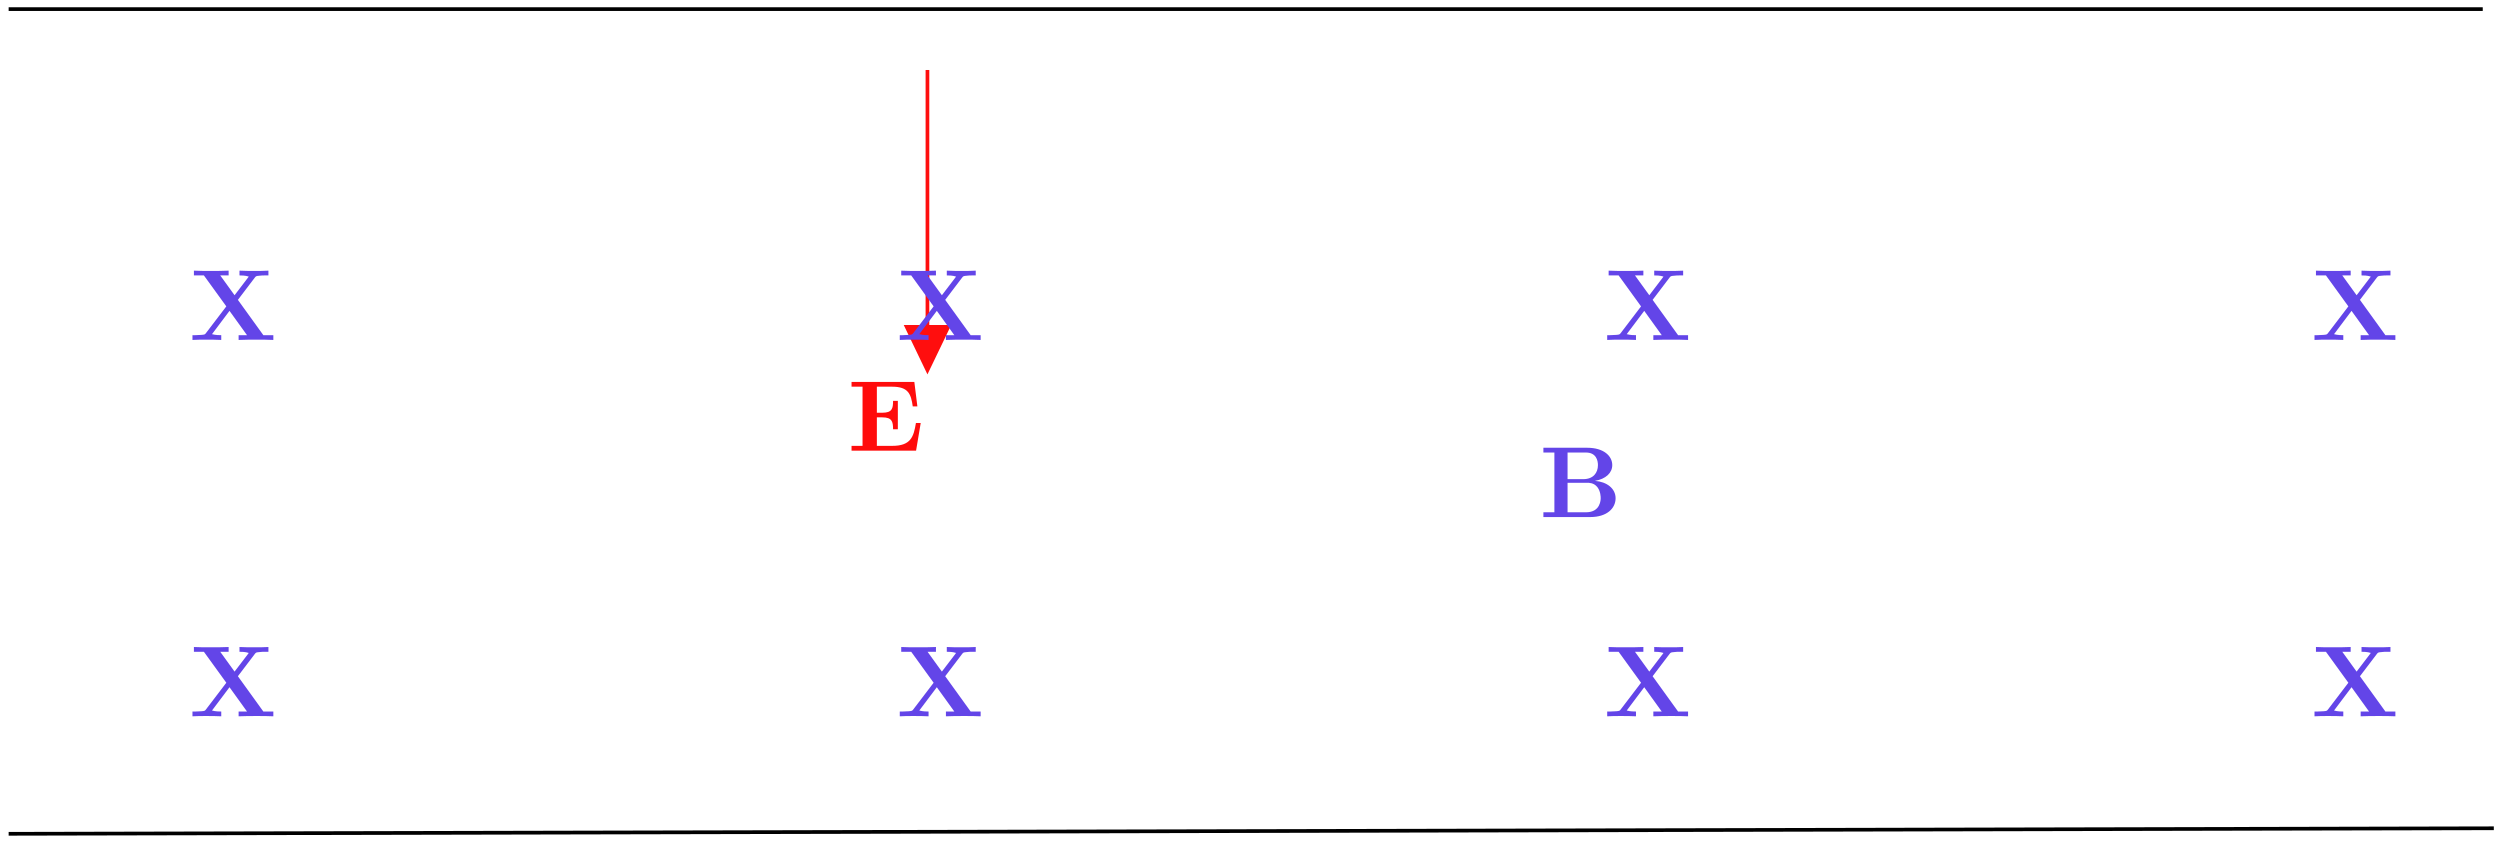 <?xml version="1.0" encoding="UTF-8"?>
<svg xmlns="http://www.w3.org/2000/svg" xmlns:xlink="http://www.w3.org/1999/xlink" width="270pt" height="91pt" viewBox="0 0 270 91" version="1.1">
<defs>
<g>
<symbol overflow="visible" id="glyph0-0">
<path style="stroke:none;" d=""/>
</symbol>
<symbol overflow="visible" id="glyph0-1">
<path style="stroke:none;" d="M 5.281 -4.328 L 7.109 -6.734 C 7.234 -6.891 7.234 -6.906 7.625 -6.938 C 7.891 -6.969 7.953 -6.969 8.25 -6.969 L 8.578 -6.969 L 8.578 -7.484 C 8.109 -7.453 7.578 -7.453 7.109 -7.453 C 6.688 -7.453 5.844 -7.453 5.453 -7.484 L 5.453 -6.969 C 5.656 -6.969 6.078 -6.969 6.453 -6.844 C 6.453 -6.828 6.391 -6.766 6.375 -6.734 L 4.922 -4.828 L 3.375 -6.969 L 4.281 -6.969 L 4.281 -7.484 C 3.828 -7.453 2.797 -7.453 2.297 -7.453 C 1.859 -7.453 0.922 -7.453 0.531 -7.484 L 0.531 -6.969 L 1.609 -6.969 L 4.031 -3.625 L 1.828 -0.734 C 1.719 -0.594 1.703 -0.578 1.359 -0.547 C 1.141 -0.531 0.906 -0.516 0.688 -0.516 L 0.375 -0.516 L 0.375 0 C 0.828 -0.031 1.359 -0.031 1.828 -0.031 C 2.25 -0.031 3.094 -0.031 3.484 0 L 3.484 -0.516 C 3.297 -0.516 2.875 -0.516 2.484 -0.625 C 2.5 -0.656 2.547 -0.719 2.578 -0.75 L 4.375 -3.141 L 6.266 -0.516 L 5.359 -0.516 L 5.359 0 C 5.812 -0.031 6.844 -0.031 7.344 -0.031 C 7.781 -0.031 8.719 -0.031 9.109 0 L 9.109 -0.516 L 8.031 -0.516 Z M 5.281 -4.328 "/>
</symbol>
<symbol overflow="visible" id="glyph0-2">
<path style="stroke:none;" d="M 7.891 -2.984 L 7.375 -2.984 C 7.125 -1.484 6.828 -0.516 4.812 -0.516 L 3.156 -0.516 L 3.156 -3.594 L 3.75 -3.594 C 4.797 -3.594 4.906 -3.125 4.906 -2.312 L 5.422 -2.312 L 5.422 -5.375 L 4.906 -5.375 C 4.906 -4.562 4.812 -4.094 3.75 -4.094 L 3.156 -4.094 L 3.156 -6.906 L 4.812 -6.906 C 6.562 -6.906 6.844 -6.109 7.031 -4.781 L 7.531 -4.781 L 7.203 -7.422 L 0.422 -7.422 L 0.422 -6.906 L 1.609 -6.906 L 1.609 -0.516 L 0.422 -0.516 L 0.422 0 L 7.391 0 Z M 7.891 -2.984 "/>
</symbol>
<symbol overflow="visible" id="glyph0-3">
<path style="stroke:none;" d="M 3.031 -4.094 L 3.031 -6.969 L 5.016 -6.969 C 6.125 -6.969 6.312 -6.109 6.312 -5.609 C 6.312 -4.766 5.797 -4.094 4.734 -4.094 Z M 5.984 -3.906 C 7.156 -4.109 7.859 -4.766 7.859 -5.609 C 7.859 -6.609 6.922 -7.484 5.156 -7.484 L 0.422 -7.484 L 0.422 -6.969 L 1.609 -6.969 L 1.609 -0.516 L 0.422 -0.516 L 0.422 0 L 5.484 0 C 7.297 0 8.219 -0.953 8.219 -2.031 C 8.219 -3.078 7.281 -3.812 5.984 -3.906 Z M 5.031 -0.516 L 3.031 -0.516 L 3.031 -3.703 L 5.141 -3.703 C 5.359 -3.703 5.875 -3.703 6.25 -3.234 C 6.609 -2.766 6.609 -2.156 6.609 -2.047 C 6.609 -1.906 6.609 -0.516 5.031 -0.516 Z M 5.031 -0.516 "/>
</symbol>
</g>
</defs>
<g id="surface1">
<path style="fill:none;stroke-width:0.399;stroke-linecap:butt;stroke-linejoin:miter;stroke:rgb(0%,0%,0%);stroke-opacity:1;stroke-miterlimit:10;" d="M 19.128 -24.707 L 286.331 -24.707 " transform="matrix(1,0,0,-1,-18.194,-23.723)"/>
<path style="fill:none;stroke-width:0.399;stroke-linecap:butt;stroke-linejoin:miter;stroke:rgb(0%,0%,0%);stroke-opacity:1;stroke-miterlimit:10;" d="M 19.128 -113.774 L 287.526 -113.176 " transform="matrix(1,0,0,-1,-18.194,-23.723)"/>
<path style="fill:none;stroke-width:0.399;stroke-linecap:butt;stroke-linejoin:miter;stroke:rgb(100%,5.489%,5.489%);stroke-opacity:1;stroke-miterlimit:10;" d="M 118.358 -31.282 L 118.358 -62.364 " transform="matrix(1,0,0,-1,-18.194,-23.723)"/>
<path style=" stroke:none;fill-rule:nonzero;fill:rgb(100%,5.489%,5.489%);fill-opacity:1;" d="M 97.602 35.098 L 100.164 40.434 L 102.73 35.098 Z M 97.602 35.098 "/>
<g style="fill:rgb(39%,26.999%,90.999%);fill-opacity:1;">
  <use xlink:href="#glyph0-1" x="20.411" y="36.714"/>
</g>
<g style="fill:rgb(39%,26.999%,90.999%);fill-opacity:1;">
  <use xlink:href="#glyph0-1" x="96.801" y="36.714"/>
</g>
<g style="fill:rgb(39%,26.999%,90.999%);fill-opacity:1;">
  <use xlink:href="#glyph0-1" x="173.202" y="36.714"/>
</g>
<g style="fill:rgb(39%,26.999%,90.999%);fill-opacity:1;">
  <use xlink:href="#glyph0-1" x="249.592" y="36.714"/>
</g>
<g style="fill:rgb(39%,26.999%,90.999%);fill-opacity:1;">
  <use xlink:href="#glyph0-1" x="20.411" y="77.361"/>
</g>
<g style="fill:rgb(39%,26.999%,90.999%);fill-opacity:1;">
  <use xlink:href="#glyph0-1" x="96.801" y="77.361"/>
</g>
<g style="fill:rgb(39%,26.999%,90.999%);fill-opacity:1;">
  <use xlink:href="#glyph0-1" x="173.202" y="77.361"/>
</g>
<g style="fill:rgb(39%,26.999%,90.999%);fill-opacity:1;">
  <use xlink:href="#glyph0-1" x="249.592" y="77.361"/>
</g>
<g style="fill:rgb(100%,4.999%,4.999%);fill-opacity:1;">
  <use xlink:href="#glyph0-2" x="91.545" y="48.669"/>
</g>
<g style="fill:rgb(39%,26.999%,90.999%);fill-opacity:1;">
  <use xlink:href="#glyph0-3" x="166.265" y="55.842"/>
</g>
</g>
</svg>
<!--Rendered by QuickLaTeX.com-->